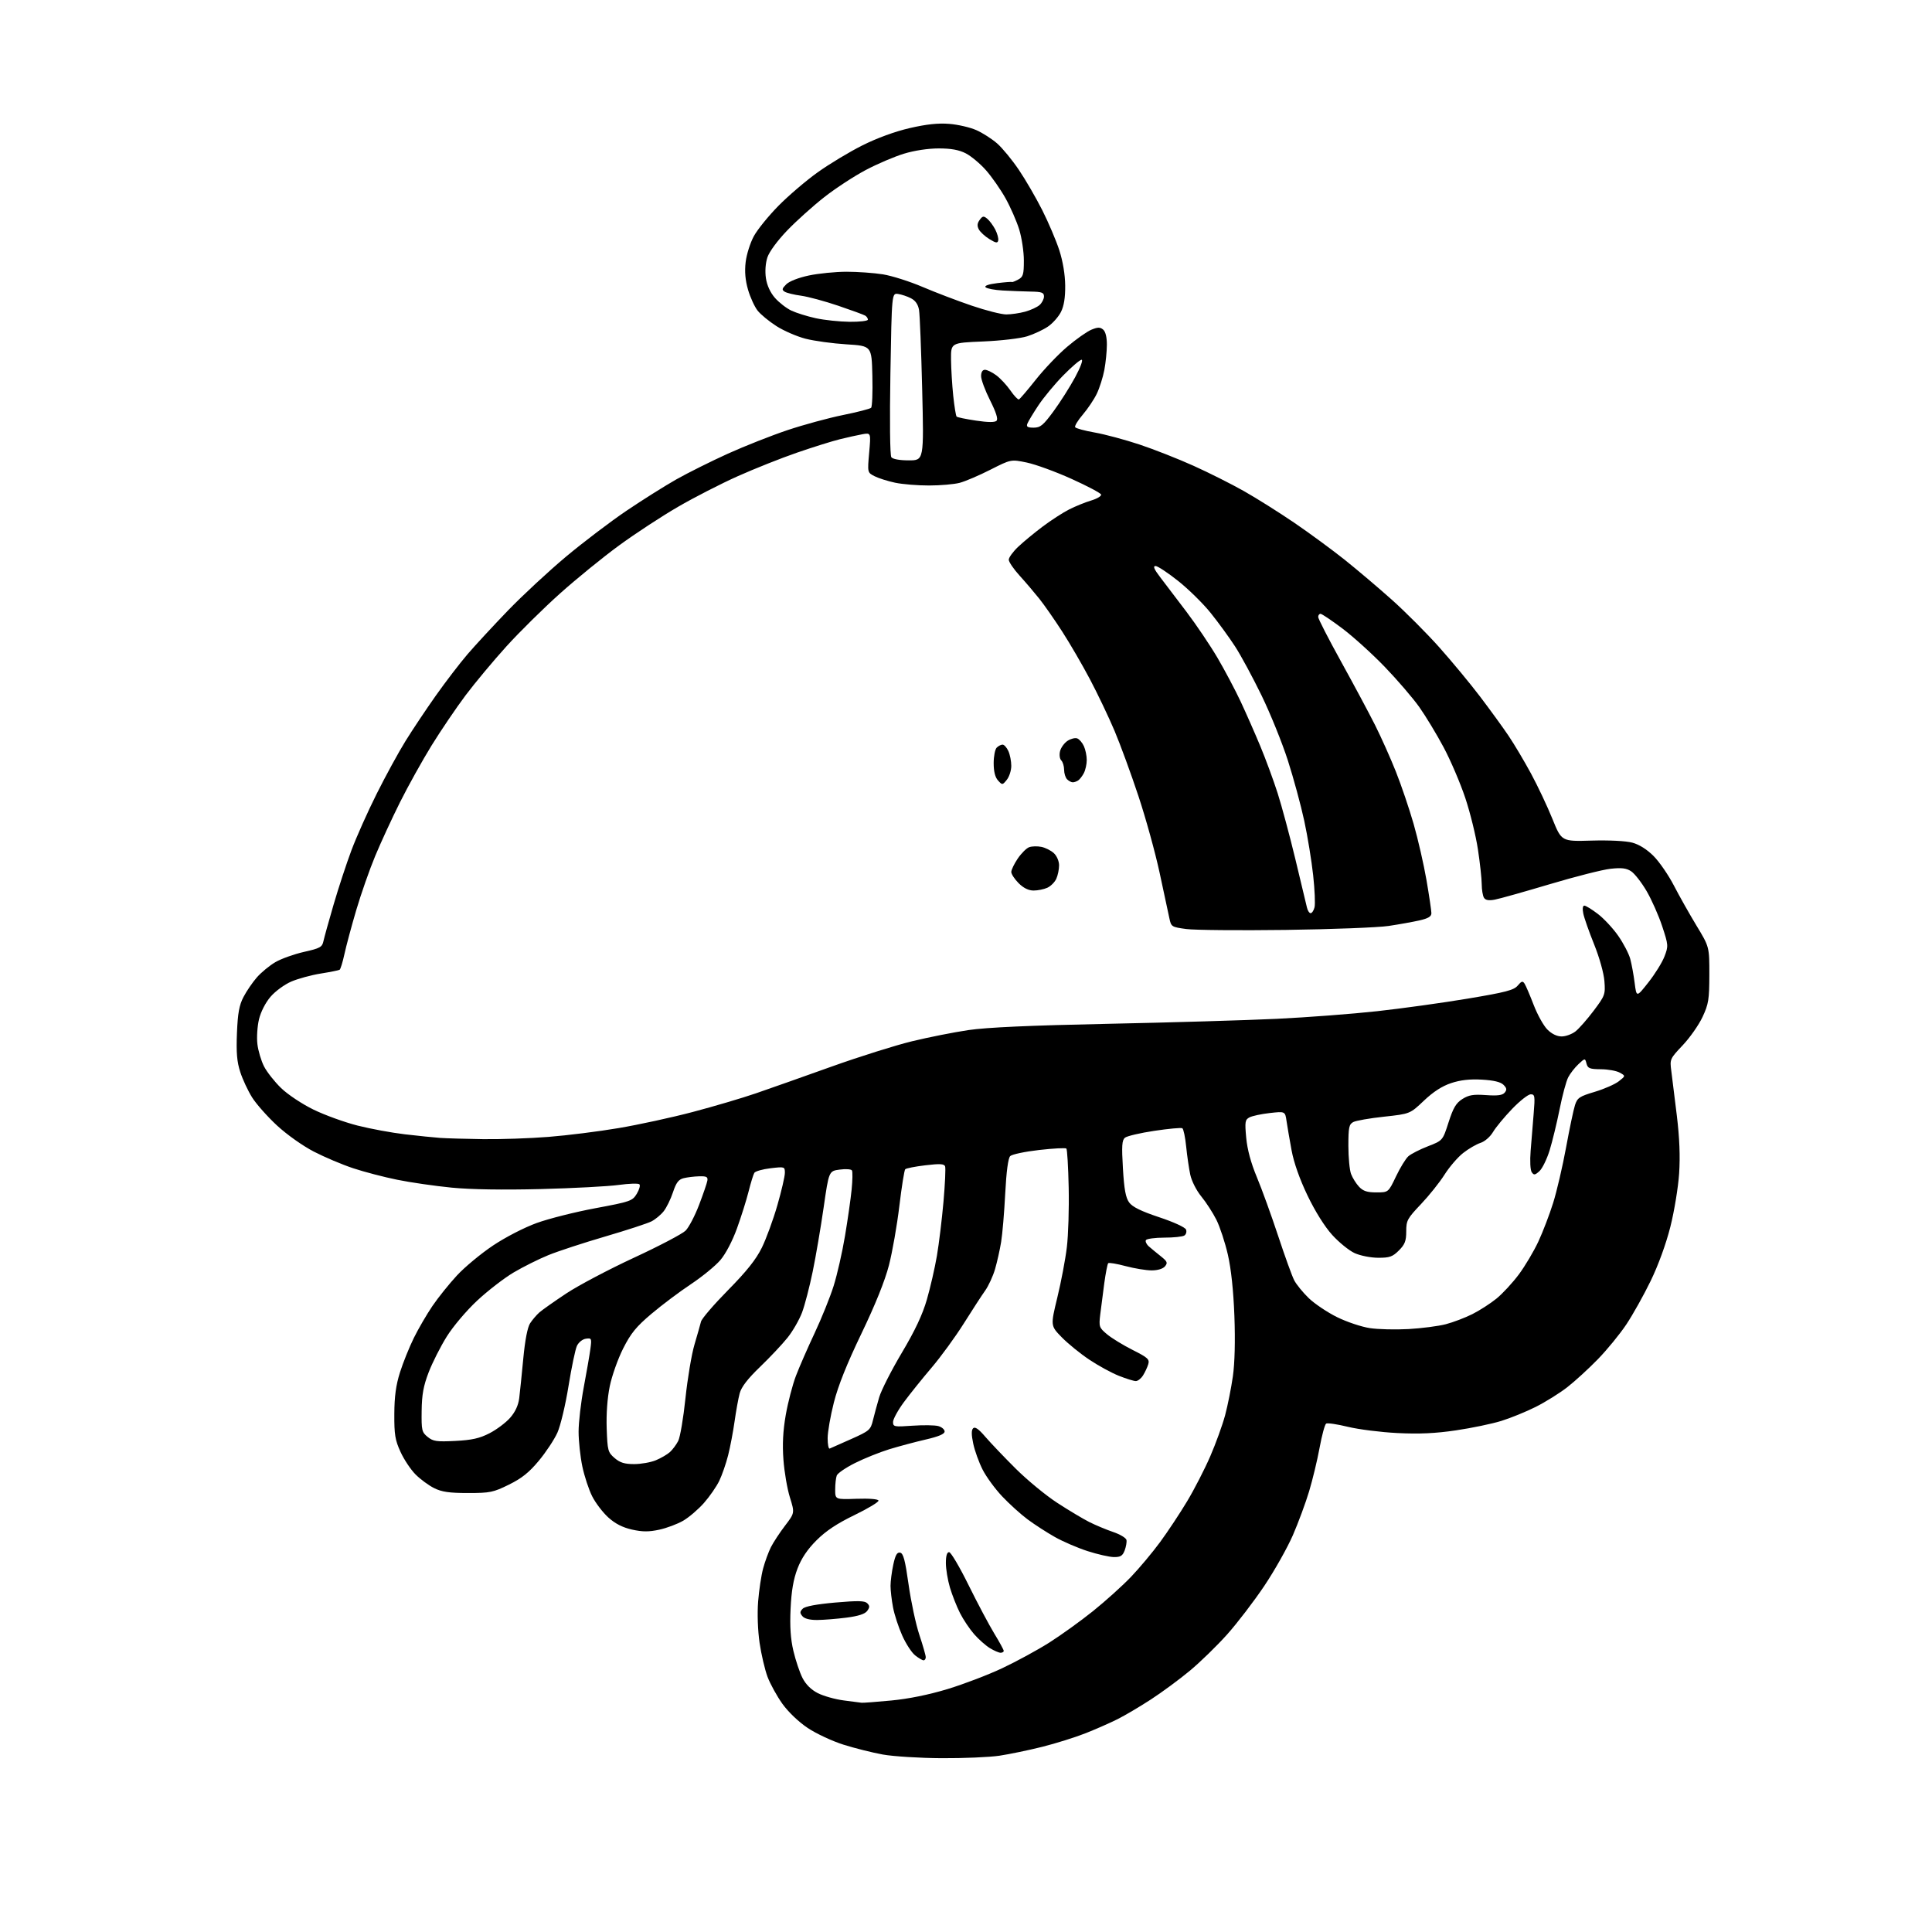 <?xml version="1.0" encoding="UTF-8" standalone="no"?>
<svg 
  version="1.1" 
  xmlns="http://www.w3.org/2000/svg" 
  xmlns:xlink="http://www.w3.org/1999/xlink" 
  xmlns:svg="http://www.w3.org/2000/svg"
  xmlns:rdf="http://www.w3.org/1999/02/22-rdf-syntax-ns#"
  xmlns:cc="http://creativecommons.org/ns#"
  xmlns:dc="http://purl.org/dc/elements/1.1/"
  viewBox="0 0 768 768"
  width="768"
  height="768"
>
<style>svg {background-color: white; }</style>"
<path stroke="none" fill="black" fill-rule="evenodd" d="M374.31,698.91C365.61,698.86 355.09,698.20 350.92,697.45C346.75,696.69 339.71,694.93 335.26,693.52C330.82,692.12 324.44,689.14 321.08,686.90C317.49,684.50 313.35,680.55 311.01,677.28C308.83,674.23 306.17,669.40 305.10,666.55C304.04,663.69 302.61,657.61 301.94,653.03C301.23,648.14 300.99,641.37 301.37,636.60C301.72,632.15 302.61,626.25 303.35,623.50C304.09,620.75 305.49,616.92 306.46,615.00C307.44,613.08 309.96,609.23 312.08,606.46C315.92,601.42 315.92,601.42 314.00,595.24C312.94,591.85 311.78,585.12 311.43,580.28C310.97,574.15 311.25,568.78 312.35,562.47C313.22,557.50 315.03,550.53 316.38,546.97C317.74,543.41 321.09,535.73 323.83,529.91C326.57,524.08 329.97,515.67 331.37,511.21C332.78,506.75 334.82,497.79 335.90,491.30C336.99,484.81 338.18,476.50 338.54,472.83C338.91,469.16 338.96,465.75 338.66,465.26C338.35,464.76 336.17,464.61 333.80,464.93C329.50,465.50 329.50,465.50 327.41,480.00C326.26,487.98 324.31,499.44 323.06,505.47C321.82,511.51 319.92,518.82 318.83,521.73C317.74,524.63 315.15,529.14 313.06,531.75C310.97,534.36 306.06,539.58 302.14,543.35C297.23,548.07 294.72,551.33 294.04,553.85C293.50,555.86 292.59,560.88 292.01,565.00C291.43,569.12 290.28,575.20 289.44,578.50C288.61,581.80 287.02,586.37 285.92,588.66C284.81,590.95 282.08,594.90 279.85,597.43C277.63,599.96 273.92,603.13 271.63,604.48C269.33,605.82 265.02,607.44 262.05,608.08C257.90,608.97 255.40,608.96 251.22,608.03C247.49,607.19 244.55,605.69 241.82,603.22C239.63,601.24 236.75,597.47 235.41,594.82C234.07,592.18 232.31,586.84 231.49,582.95C230.67,579.05 230.00,572.82 230.00,569.10C230.00,565.38 230.93,557.43 232.06,551.42C233.19,545.41 234.38,538.55 234.70,536.16C235.25,532.03 235.16,531.84 232.90,532.16C231.55,532.35 230.01,533.59 229.34,535.00C228.69,536.38 227.19,543.58 225.99,551.00C224.80,558.42 222.81,566.75 221.58,569.50C220.34,572.25 217.02,577.28 214.19,580.67C210.32,585.33 207.39,587.67 202.30,590.17C196.08,593.24 194.79,593.50 186.02,593.50C178.61,593.50 175.63,593.07 172.60,591.56C170.45,590.50 167.13,588.06 165.22,586.15C163.30,584.24 160.60,580.19 159.22,577.16C157.06,572.46 156.70,570.26 156.75,562.08C156.78,555.08 157.39,550.62 159.01,545.50C160.23,541.65 162.71,535.50 164.51,531.84C166.32,528.18 169.64,522.47 171.90,519.15C174.15,515.84 178.52,510.39 181.62,507.04C184.72,503.69 191.17,498.34 195.96,495.13C201.00,491.77 208.35,487.98 213.39,486.15C218.18,484.42 228.68,481.77 236.70,480.28C250.62,477.68 251.39,477.41 253.13,474.55C254.13,472.90 254.60,471.20 254.18,470.78C253.75,470.35 250.05,470.47 245.95,471.03C241.85,471.60 227.93,472.34 215.00,472.67C199.91,473.05 187.20,472.85 179.50,472.10C172.90,471.45 163.18,470.05 157.90,468.97C152.61,467.90 144.74,465.84 140.40,464.40C136.05,462.96 129.01,459.98 124.75,457.78C120.33,455.49 114.05,451.04 110.11,447.40C106.32,443.89 101.87,438.87 100.23,436.26C98.58,433.64 96.46,429.10 95.51,426.16C94.18,422.07 93.88,418.44 94.19,410.66C94.52,402.70 95.08,399.59 96.81,396.28C98.02,393.96 100.42,390.45 102.14,388.49C103.87,386.53 107.15,383.82 109.45,382.48C111.75,381.13 116.86,379.30 120.82,378.40C127.23,376.96 128.08,376.49 128.57,374.14C128.88,372.69 130.70,366.14 132.61,359.59C134.52,353.03 137.70,343.36 139.67,338.09C141.64,332.81 146.16,322.69 149.71,315.60C153.26,308.50 158.42,299.05 161.18,294.60C163.94,290.14 169.37,282.00 173.26,276.50C177.15,271.00 182.84,263.57 185.91,260.00C188.98,256.43 196.21,248.61 201.99,242.62C207.77,236.64 218.10,227.06 224.95,221.32C231.80,215.59 242.60,207.39 248.95,203.09C255.30,198.80 264.28,193.15 268.89,190.54C273.50,187.94 282.73,183.34 289.39,180.32C296.05,177.31 306.70,173.11 313.06,170.98C319.42,168.85 329.32,166.16 335.06,164.99C340.80,163.83 345.85,162.53 346.28,162.10C346.71,161.68 346.94,155.97 346.78,149.42C346.50,137.50 346.50,137.50 336.50,136.88C331.00,136.54 323.68,135.54 320.22,134.65C316.77,133.76 311.56,131.50 308.64,129.63C305.72,127.76 302.35,124.99 301.15,123.46C299.95,121.93 298.24,118.21 297.36,115.18C296.26,111.39 295.96,107.96 296.41,104.17C296.77,101.14 298.23,96.52 299.66,93.89C301.09,91.26 305.49,85.83 309.45,81.81C313.41,77.79 320.42,71.80 325.03,68.51C329.63,65.21 337.62,60.40 342.78,57.81C348.58,54.90 355.76,52.27 361.62,50.92C368.29,49.38 372.94,48.88 377.36,49.24C380.80,49.51 385.64,50.63 388.11,51.73C390.58,52.82 394.31,55.21 396.40,57.04C398.49,58.88 402.37,63.60 405.02,67.53C407.68,71.47 411.87,78.69 414.34,83.59C416.81,88.49 419.85,95.65 421.10,99.50C422.51,103.88 423.39,109.12 423.43,113.50C423.48,118.29 422.95,121.60 421.75,124.00C420.78,125.92 418.45,128.55 416.58,129.82C414.70,131.10 410.99,132.84 408.33,133.68C405.62,134.53 397.90,135.44 390.75,135.74C378.00,136.27 378.00,136.27 378.05,142.88C378.08,146.52 378.48,153.00 378.92,157.29C379.37,161.57 379.98,165.31 380.27,165.60C380.56,165.90 384.03,166.61 387.97,167.20C392.78,167.91 395.47,167.93 396.14,167.26C396.82,166.58 395.97,163.91 393.58,159.15C391.61,155.24 390.00,150.91 390.00,149.52C390.00,147.92 390.56,147.00 391.54,147.00C392.39,147.00 394.41,147.98 396.03,149.18C397.65,150.38 400.18,153.09 401.65,155.21C403.11,157.33 404.64,158.94 405.03,158.78C405.43,158.63 408.45,155.08 411.76,150.91C415.06,146.74 420.67,140.86 424.22,137.85C427.76,134.84 432.09,131.79 433.83,131.07C436.37,130.02 437.30,130.01 438.50,131.00C439.45,131.79 440.00,133.99 440.00,136.99C440.00,139.59 439.54,144.14 438.99,147.08C438.43,150.02 437.07,154.28 435.98,156.54C434.89,158.80 432.39,162.52 430.43,164.81C428.47,167.10 427.10,169.35 427.39,169.82C427.68,170.28 431.19,171.24 435.21,171.94C439.22,172.65 447.20,174.79 452.93,176.69C458.67,178.60 468.35,182.41 474.43,185.15C480.52,187.89 489.55,192.43 494.50,195.23C499.45,198.03 508.45,203.69 514.50,207.81C520.54,211.93 529.54,218.54 534.50,222.49C539.45,226.45 547.90,233.60 553.27,238.40C558.65,243.20 567.13,251.71 572.13,257.31C577.13,262.92 584.46,271.77 588.43,277.00C592.39,282.23 597.46,289.20 599.68,292.50C601.91,295.80 605.92,302.55 608.60,307.50C611.28,312.45 615.10,320.55 617.10,325.50C620.74,334.50 620.74,334.50 632.66,334.15C639.70,333.95 646.33,334.28 648.88,334.97C651.61,335.70 654.70,337.65 657.35,340.31C659.64,342.62 663.26,347.88 665.39,352.00C667.52,356.12 671.57,363.30 674.38,367.95C679.50,376.39 679.50,376.39 679.49,387.45C679.47,397.32 679.19,399.11 676.79,404.25C675.31,407.42 671.77,412.47 668.92,415.49C663.82,420.88 663.75,421.05 664.37,425.74C664.72,428.36 665.71,436.35 666.57,443.50C667.64,452.34 667.93,459.70 667.48,466.50C667.11,472.00 665.54,481.54 663.99,487.69C662.28,494.48 659.20,502.94 656.16,509.19C653.41,514.86 649.05,522.65 646.48,526.50C643.91,530.35 638.81,536.58 635.15,540.34C631.49,544.10 626.02,549.10 623.00,551.45C619.98,553.80 614.35,557.31 610.50,559.25C606.65,561.18 600.47,563.70 596.76,564.85C593.06,565.99 584.96,567.68 578.76,568.59C570.59,569.80 564.21,570.09 555.50,569.66C548.90,569.33 540.04,568.21 535.81,567.18C531.58,566.15 527.69,565.57 527.17,565.90C526.64,566.23 525.47,570.55 524.56,575.50C523.65,580.45 521.77,588.25 520.39,592.83C519.02,597.41 516.11,605.25 513.95,610.24C511.78,615.23 506.67,624.31 502.58,630.41C498.49,636.51 491.85,645.19 487.82,649.70C483.80,654.20 477.12,660.70 473.00,664.13C468.88,667.56 461.90,672.70 457.50,675.56C453.10,678.42 447.16,681.93 444.31,683.36C441.45,684.80 435.74,687.32 431.61,688.96C427.48,690.60 419.69,693.04 414.30,694.39C408.91,695.74 401.26,697.32 397.31,697.92C393.35,698.51 383.00,698.96 374.31,698.91zM342.50,676.87C343.05,676.94 348.34,676.54 354.26,675.98C361.20,675.32 369.16,673.70 376.67,671.43C383.07,669.49 392.87,665.75 398.45,663.11C404.03,660.48 412.40,655.93 417.05,652.99C421.70,650.05 429.55,644.40 434.50,640.43C439.45,636.45 446.23,630.34 449.57,626.85C452.91,623.36 458.13,617.12 461.16,613.00C464.19,608.88 469.02,601.59 471.88,596.82C474.75,592.05 478.89,583.99 481.09,578.91C483.29,573.84 485.95,566.50 487.00,562.59C488.04,558.69 489.43,551.72 490.09,547.10C490.84,541.77 491.06,533.00 490.69,523.10C490.31,512.99 489.39,504.41 488.09,498.72C486.98,493.89 484.93,487.66 483.54,484.89C482.14,482.11 479.45,477.94 477.55,475.63C475.60,473.24 473.69,469.49 473.15,466.96C472.63,464.51 471.89,459.47 471.52,455.76C471.15,452.05 470.46,448.79 470.00,448.50C469.53,448.21 464.54,448.67 458.89,449.52C453.25,450.36 447.98,451.60 447.18,452.26C445.99,453.25 445.85,455.49 446.38,464.49C446.87,472.80 447.48,476.11 448.86,478.00C450.16,479.78 453.57,481.46 460.77,483.86C466.59,485.79 471.12,487.88 471.47,488.78C471.80,489.64 471.49,490.71 470.78,491.15C470.08,491.60 466.49,491.98 462.81,491.98C459.13,491.99 455.85,492.43 455.52,492.96C455.20,493.49 455.73,494.63 456.71,495.49C457.70,496.35 459.84,498.12 461.47,499.41C464.03,501.45 464.25,501.99 463.10,503.39C462.27,504.37 460.22,505.00 457.79,505.00C455.61,505.00 450.96,504.23 447.45,503.30C443.94,502.36 440.82,501.84 440.53,502.14C440.23,502.44 439.53,506.02 438.97,510.09C438.42,514.17 437.69,519.78 437.36,522.56C436.79,527.37 436.92,527.76 440.03,530.37C441.83,531.89 446.41,534.69 450.21,536.61C456.28,539.66 457.03,540.35 456.45,542.29C456.09,543.51 455.15,545.51 454.37,546.75C453.59,547.99 452.31,549.00 451.51,549.00C450.72,549.00 447.70,548.07 444.81,546.92C441.91,545.78 436.61,542.89 433.02,540.49C429.43,538.10 424.49,534.08 422.04,531.57C417.59,527.00 417.59,527.00 420.31,515.75C421.82,509.56 423.52,500.58 424.09,495.78C424.67,490.98 425.00,480.33 424.82,472.11C424.65,463.89 424.23,456.89 423.90,456.57C423.58,456.24 418.70,456.50 413.07,457.14C407.45,457.78 402.27,458.87 401.57,459.57C400.75,460.40 400.05,465.63 399.59,474.44C399.21,481.92 398.48,490.57 397.97,493.67C397.47,496.76 396.38,501.62 395.56,504.46C394.73,507.30 392.95,511.17 391.60,513.06C390.25,514.95 386.43,520.83 383.11,526.12C379.78,531.41 374.05,539.28 370.36,543.62C366.67,547.95 361.70,554.14 359.32,557.36C356.95,560.58 355.00,564.14 355.00,565.25C355.00,567.17 355.45,567.26 362.75,566.74C367.01,566.44 371.62,566.51 373.00,566.89C374.38,567.28 375.50,568.24 375.50,569.05C375.50,570.04 373.11,571.05 368.00,572.23C363.88,573.18 357.35,574.92 353.50,576.10C349.65,577.29 343.52,579.75 339.88,581.58C336.23,583.40 332.97,585.63 332.63,586.53C332.28,587.43 332.00,589.95 332.00,592.12C332.00,596.08 332.00,596.08 340.47,595.79C345.51,595.62 349.05,595.90 349.22,596.50C349.37,597.05 345.08,599.64 339.68,602.26C332.74,605.62 328.31,608.56 324.58,612.29C320.95,615.92 318.60,619.42 317.02,623.53C315.40,627.77 314.60,632.40 314.27,639.50C313.94,646.59 314.26,651.47 315.39,656.27C316.27,660.00 317.89,664.83 319.00,667.01C320.33,669.61 322.43,671.69 325.11,673.06C327.36,674.20 331.97,675.50 335.35,675.94C338.73,676.39 341.95,676.80 342.50,676.87zM367.13,660.00C366.66,660.00 365.16,659.12 363.80,658.05C362.43,656.98 360.12,653.44 358.66,650.17C357.19,646.90 355.54,641.87 355.00,638.98C354.45,636.09 354.00,632.24 354.00,630.41C354.00,628.59 354.49,624.80 355.09,621.99C355.92,618.15 356.59,616.97 357.81,617.20C359.09,617.45 359.81,620.16 361.18,629.89C362.14,636.69 364.06,645.69 365.46,649.88C366.86,654.08 368.00,658.07 368.00,658.75C368.00,659.44 367.61,660.00 367.13,660.00zM397.75,657.00C397.06,656.99 395.15,656.17 393.50,655.16C391.85,654.16 389.04,651.67 387.25,649.63C385.46,647.59 382.92,643.81 381.61,641.21C380.30,638.62 378.50,634.06 377.61,631.07C376.73,628.08 376.00,623.69 376.00,621.32C376.00,618.48 376.44,617.00 377.28,617.00C377.99,617.00 381.47,622.90 385.03,630.12C388.59,637.33 393.19,645.99 395.25,649.37C397.31,652.74 399.00,655.84 399.00,656.25C399.00,656.66 398.44,657.00 397.75,657.00zM324.87,643.97C321.88,643.99 319.79,643.45 318.96,642.45C317.90,641.18 317.93,640.64 319.10,639.48C320.02,638.55 324.56,637.70 331.99,637.04C341.04,636.25 343.74,636.31 344.74,637.31C345.78,638.35 345.77,638.93 344.72,640.37C343.84,641.58 341.21,642.43 336.46,643.04C332.63,643.53 327.42,643.95 324.87,643.97zM442.77,618.96C440.97,618.93 436.26,617.86 432.30,616.58C428.34,615.30 422.50,612.78 419.32,610.98C416.14,609.19 411.28,606.05 408.52,604.00C405.76,601.95 401.18,597.81 398.35,594.80C395.52,591.80 392.03,587.02 390.60,584.19C389.16,581.36 387.49,576.74 386.89,573.93C386.13,570.36 386.11,568.49 386.84,567.76C387.57,567.03 389.03,568.04 391.65,571.11C393.72,573.52 399.17,579.24 403.76,583.81C408.36,588.38 415.80,594.51 420.31,597.43C424.81,600.36 430.52,603.77 432.99,605.02C435.46,606.26 439.73,608.05 442.49,608.99C445.24,609.92 447.63,611.36 447.79,612.17C447.95,612.99 447.62,614.86 447.07,616.33C446.24,618.49 445.42,618.99 442.77,618.96zM252.09,582.00C254.82,582.00 258.72,581.31 260.75,580.46C262.77,579.62 265.28,578.15 266.32,577.21C267.35,576.27 268.83,574.30 269.59,572.82C270.36,571.35 271.66,563.70 272.48,555.82C273.31,547.94 274.92,538.35 276.06,534.50C277.20,530.65 278.37,526.54 278.66,525.36C278.95,524.18 283.79,518.55 289.42,512.84C296.84,505.31 300.52,500.68 302.84,495.98C304.59,492.42 307.37,484.83 309.01,479.12C310.66,473.41 312.00,467.61 312.00,466.23C312.00,463.77 311.90,463.74 306.29,464.40C303.15,464.77 300.26,465.59 299.86,466.22C299.47,466.86 298.44,470.19 297.58,473.62C296.72,477.05 294.64,483.66 292.96,488.31C291.14,493.34 288.46,498.44 286.34,500.92C284.38,503.21 279.12,507.51 274.64,510.49C270.16,513.46 263.12,518.75 259.00,522.23C252.91,527.37 250.79,529.96 247.72,536.03C245.64,540.14 243.25,546.88 242.40,551.00C241.43,555.66 240.97,562.03 241.17,567.84C241.48,576.64 241.66,577.31 244.31,579.59C246.46,581.44 248.27,582.00 252.09,582.00zM329.81,575.83C330.26,575.65 334.09,573.95 338.32,572.06C345.61,568.81 346.08,568.41 347.01,564.56C347.56,562.33 348.67,558.22 349.49,555.44C350.31,552.66 354.35,544.71 358.47,537.78C363.74,528.92 366.70,522.63 368.45,516.58C369.82,511.84 371.61,504.04 372.43,499.24C373.25,494.43 374.43,484.74 375.05,477.70C375.67,470.66 375.96,464.33 375.69,463.62C375.30,462.63 373.55,462.54 367.85,463.22C363.81,463.70 360.21,464.41 359.84,464.80C359.47,465.18 358.42,471.78 357.50,479.46C356.58,487.14 354.72,497.72 353.37,502.96C351.75,509.20 347.97,518.59 342.43,530.12C336.67,542.10 333.16,550.87 331.48,557.50C330.11,562.87 329.00,569.26 329.00,571.71C329.00,574.16 329.36,576.02 329.81,575.83zM181.00,572.79C187.62,572.45 190.62,571.78 194.59,569.74C197.39,568.30 201.07,565.54 202.77,563.61C204.83,561.27 206.04,558.64 206.40,555.79C206.69,553.43 207.42,546.33 208.02,540.00C208.71,532.70 209.70,527.59 210.73,526.02C211.62,524.65 213.28,522.71 214.42,521.70C215.57,520.69 220.41,517.28 225.18,514.12C229.96,510.96 242.04,504.59 252.02,499.96C262.00,495.34 271.23,490.49 272.53,489.20C273.83,487.90 276.23,483.31 277.88,478.99C279.53,474.68 281.02,470.33 281.19,469.32C281.44,467.83 280.86,467.52 277.92,467.60C275.95,467.65 273.17,467.99 271.75,468.35C269.74,468.85 268.79,470.11 267.52,473.94C266.62,476.66 264.96,480.05 263.85,481.46C262.74,482.88 260.55,484.70 258.99,485.51C257.43,486.31 249.16,489.02 240.61,491.52C232.06,494.02 221.88,497.35 218.00,498.93C214.12,500.51 207.88,503.63 204.12,505.86C200.37,508.09 193.86,513.12 189.67,517.03C185.37,521.05 180.09,527.29 177.57,531.34C175.10,535.29 171.88,541.67 170.40,545.51C168.32,550.93 167.69,554.37 167.61,560.84C167.51,568.59 167.68,569.32 170.00,571.20C172.18,572.97 173.56,573.17 181.00,572.79zM559.96,528.32C565.16,528.02 571.81,527.16 574.72,526.40C577.64,525.64 582.39,523.83 585.27,522.39C588.15,520.95 592.47,518.16 594.88,516.21C597.29,514.25 601.29,509.92 603.78,506.58C606.26,503.23 609.75,497.35 611.54,493.50C613.33,489.65 615.97,482.75 617.40,478.17C618.84,473.59 621.15,463.69 622.53,456.17C623.91,448.65 625.51,441.05 626.09,439.27C627.03,436.39 627.87,435.83 633.94,434.02C637.68,432.90 641.97,431.02 643.48,429.84C646.22,427.69 646.22,427.69 643.86,426.38C642.56,425.66 639.19,425.05 636.37,425.04C631.93,425.00 631.16,424.70 630.66,422.79C630.08,420.58 630.08,420.58 627.44,423.04C626.00,424.39 624.17,426.73 623.39,428.24C622.60,429.74 621.06,435.45 619.97,440.93C618.87,446.41 617.08,453.76 616.00,457.28C614.91,460.79 613.09,464.51 611.95,465.55C610.17,467.16 609.74,467.21 608.88,465.96C608.31,465.12 608.13,461.51 608.45,457.50C608.76,453.65 609.30,447.01 609.65,442.75C610.24,435.70 610.13,435.00 608.49,435.00C607.49,435.00 604.16,437.61 601.09,440.81C598.02,444.00 594.60,448.13 593.50,449.99C592.35,451.92 590.22,453.77 588.50,454.32C586.85,454.86 583.75,456.66 581.62,458.34C579.48,460.01 576.15,463.88 574.22,466.94C572.29,470.00 568.08,475.27 564.86,478.66C559.43,484.37 559.00,485.17 559.00,489.49C559.00,493.31 558.47,494.68 556.08,497.08C553.57,499.58 552.40,500.00 547.83,499.98C544.85,499.97 540.73,499.15 538.48,498.13C536.27,497.12 532.26,493.87 529.57,490.90C526.58,487.60 522.78,481.53 519.77,475.26C516.63,468.71 514.34,462.23 513.42,457.26C512.63,452.99 511.73,447.76 511.42,445.63C510.86,441.76 510.86,441.76 504.73,442.45C501.36,442.83 497.73,443.61 496.67,444.18C494.93,445.11 494.80,445.94 495.39,452.30C495.83,456.97 497.26,462.29 499.62,467.94C501.59,472.65 505.38,483.12 508.06,491.22C510.73,499.31 513.61,507.29 514.47,508.94C515.33,510.60 517.93,513.79 520.26,516.04C522.59,518.28 527.65,521.68 531.50,523.58C535.35,525.48 541.20,527.44 544.50,527.94C547.80,528.45 554.76,528.61 559.96,528.32zM547.12,474.00C551.90,474.00 551.90,474.00 554.91,467.69C556.56,464.22 558.77,460.61 559.82,459.66C560.87,458.72 564.37,456.92 567.61,455.67C573.50,453.39 573.50,453.39 575.83,446.13C577.69,440.35 578.81,438.46 581.33,436.87C583.89,435.26 585.70,434.96 590.72,435.32C595.34,435.65 597.26,435.39 598.14,434.33C599.08,433.20 598.97,432.55 597.66,431.23C596.53,430.10 593.79,429.44 589.08,429.17C584.25,428.90 580.56,429.32 576.84,430.55C573.23,431.75 569.74,434.01 566.01,437.55C560.50,442.78 560.50,442.78 550.18,443.90C544.50,444.51 538.99,445.47 537.93,446.04C536.26,446.93 536.00,448.20 536.00,455.47C536.00,460.09 536.48,465.14 537.07,466.68C537.65,468.23 539.08,470.51 540.24,471.75C541.86,473.47 543.46,474.00 547.12,474.00zM192.05,452.83C198.95,452.92 210.65,452.52 218.05,451.93C225.45,451.35 237.97,449.78 245.87,448.44C253.77,447.11 267.05,444.23 275.37,442.03C283.69,439.84 295.00,436.50 300.50,434.61C306.00,432.72 319.50,427.95 330.50,424.01C341.50,420.07 355.90,415.54 362.50,413.93C369.10,412.33 379.23,410.32 385.00,409.47C392.21,408.40 409.60,407.62 440.50,406.98C465.25,406.47 495.40,405.57 507.50,405.00C519.60,404.42 537.60,403.05 547.50,401.96C557.40,400.87 573.60,398.62 583.50,396.96C598.57,394.44 601.80,393.60 603.32,391.78C604.84,389.97 605.29,389.85 606.06,391.05C606.56,391.85 608.19,395.65 609.67,399.50C611.15,403.35 613.59,407.74 615.10,409.25C616.85,411.01 618.91,412.00 620.79,412.00C622.41,412.00 624.88,411.09 626.29,409.99C627.70,408.88 630.96,405.17 633.53,401.75C638.01,395.79 638.19,395.30 637.78,390.01C637.54,386.86 635.79,380.60 633.68,375.38C631.66,370.36 629.72,364.85 629.38,363.13C628.99,361.22 629.16,360.00 629.80,360.00C630.37,360.00 632.79,361.48 635.17,363.30C637.55,365.11 641.19,369.02 643.26,371.99C645.33,374.95 647.48,379.08 648.05,381.17C648.61,383.26 649.40,387.56 649.80,390.73C650.54,396.50 650.54,396.50 655.27,390.50C657.88,387.20 660.75,382.57 661.65,380.22C663.24,376.07 663.22,375.69 660.74,368.18C659.33,363.91 656.54,357.62 654.54,354.20C652.53,350.77 649.77,347.24 648.41,346.35C646.50,345.10 644.60,344.87 640.21,345.35C637.07,345.69 626.20,348.45 616.06,351.48C605.92,354.50 596.09,357.27 594.20,357.62C591.81,358.07 590.52,357.85 589.91,356.88C589.42,356.12 589.02,353.70 589.01,351.50C589.00,349.30 588.32,343.07 587.50,337.66C586.69,332.25 584.42,323.02 582.46,317.16C580.50,311.30 576.63,302.24 573.85,297.04C571.07,291.84 566.72,284.64 564.17,281.04C561.61,277.44 555.47,270.29 550.51,265.14C545.56,259.99 537.98,253.13 533.69,249.89C529.39,246.65 525.45,244.00 524.94,244.00C524.42,244.00 524.00,244.57 524.00,245.27C524.00,245.97 528.10,253.96 533.11,263.02C538.12,272.08 544.19,283.43 546.61,288.23C549.02,293.03 552.75,301.36 554.88,306.73C557.02,312.10 560.19,321.45 561.93,327.50C563.67,333.55 565.97,343.61 567.05,349.85C568.12,356.09 569.00,362.01 569.00,363.00C569.00,364.33 567.76,365.08 564.25,365.88C561.64,366.47 556.12,367.46 552.00,368.08C547.88,368.70 529.42,369.41 511.00,369.66C492.57,369.90 474.82,369.74 471.54,369.30C465.74,368.52 465.55,368.40 464.84,365.00C464.43,363.07 462.70,354.98 460.98,347.00C459.27,339.02 455.48,325.30 452.56,316.50C449.65,307.70 445.36,296.00 443.04,290.50C440.71,285.00 436.31,275.77 433.26,270.00C430.21,264.23 425.24,255.68 422.21,251.00C419.19,246.32 415.11,240.47 413.14,238.00C411.17,235.53 407.64,231.38 405.28,228.79C402.93,226.20 401.00,223.37 401.00,222.49C401.00,221.62 402.69,219.30 404.75,217.35C406.81,215.40 411.20,211.78 414.50,209.30C417.80,206.82 422.52,203.76 425.00,202.51C427.48,201.25 431.43,199.65 433.78,198.95C436.13,198.24 437.89,197.18 437.70,196.58C437.50,195.99 432.19,193.18 425.90,190.34C419.61,187.50 411.63,184.59 408.17,183.87C401.88,182.57 401.88,182.57 393.69,186.72C389.19,189.01 383.70,191.35 381.50,191.93C379.30,192.51 373.81,192.99 369.30,192.99C364.79,193.00 358.71,192.50 355.80,191.88C352.88,191.26 349.22,190.10 347.65,189.30C344.81,187.85 344.81,187.85 345.51,179.93C346.21,172.01 346.21,172.01 342.85,172.61C341.01,172.94 336.97,173.84 333.88,174.60C330.79,175.36 323.13,177.76 316.87,179.92C310.61,182.07 300.00,186.29 293.31,189.28C286.61,192.27 275.88,197.77 269.47,201.50C263.05,205.22 252.56,212.09 246.16,216.77C239.76,221.44 229.19,230.04 222.66,235.88C216.13,241.72 206.54,251.18 201.35,256.90C196.16,262.63 188.84,271.40 185.08,276.40C181.33,281.41 175.24,290.39 171.55,296.36C167.87,302.33 162.23,312.46 159.03,318.86C155.83,325.26 151.38,334.90 149.14,340.29C146.90,345.67 143.51,355.35 141.61,361.79C139.71,368.23 137.60,376.11 136.91,379.30C136.22,382.48 135.36,385.27 135.00,385.50C134.64,385.72 131.26,386.40 127.50,387.00C123.73,387.60 118.46,389.04 115.78,390.19C113.10,391.34 109.39,394.06 107.54,396.23C105.53,398.57 103.67,402.22 102.95,405.20C102.29,407.96 102.00,412.39 102.32,415.04C102.63,417.69 103.82,421.68 104.95,423.90C106.08,426.12 109.15,430.01 111.75,432.53C114.42,435.11 120.06,438.86 124.63,441.09C129.10,443.27 136.97,446.12 142.13,447.43C147.28,448.73 155.78,450.30 161.00,450.91C166.22,451.52 172.53,452.16 175.00,452.34C177.47,452.51 185.15,452.73 192.05,452.83zM521.00,363.00C521.53,363.00 522.23,361.95 522.55,360.66C522.87,359.37 522.63,353.64 522.00,347.91C521.38,342.19 519.79,332.45 518.46,326.28C517.13,320.11 514.20,309.31 511.94,302.28C509.68,295.25 504.98,283.65 501.51,276.50C498.03,269.35 493.30,260.57 490.98,257.00C488.66,253.43 484.30,247.43 481.29,243.69C478.28,239.94 472.45,234.20 468.34,230.94C464.23,227.67 460.18,225.00 459.34,225.00C458.24,225.00 458.75,226.24 461.15,229.39C462.99,231.80 467.69,237.99 471.60,243.14C475.50,248.29 481.06,256.54 483.96,261.47C486.86,266.41 491.00,274.23 493.17,278.85C495.33,283.48 498.86,291.48 501.01,296.65C503.16,301.81 506.24,310.19 507.87,315.27C509.49,320.34 512.67,332.15 514.92,341.50C517.17,350.85 519.25,359.51 519.53,360.75C519.81,361.99 520.47,363.00 521.00,363.00zM410.88,354.00C408.86,354.00 406.87,353.02 404.92,351.08C403.32,349.47 402.00,347.46 402.00,346.62C402.00,345.78 403.16,343.38 404.57,341.29C405.99,339.21 408.02,337.17 409.09,336.78C410.15,336.38 412.34,336.32 413.94,336.64C415.55,336.96 417.79,338.09 418.93,339.15C420.11,340.25 421.00,342.33 421.00,343.99C421.00,345.59 420.50,348.00 419.89,349.34C419.28,350.68 417.68,352.28 416.34,352.89C415.00,353.50 412.54,354.00 410.88,354.00zM400.23,309.97C398.49,312.12 398.42,312.12 396.73,310.25C395.58,308.98 395.00,306.68 395.00,303.37C395.00,300.64 395.54,297.86 396.20,297.20C396.86,296.54 397.91,296.00 398.54,296.00C399.17,296.00 400.20,297.15 400.84,298.55C401.48,299.95 402.00,302.60 402.00,304.44C402.00,306.27 401.20,308.76 400.23,309.97zM426.45,310.98C425.87,310.99 424.86,310.46 424.20,309.80C423.54,309.14 423.00,307.43 423.00,306.00C423.00,304.57 422.49,302.89 421.87,302.27C421.24,301.64 421.03,300.03 421.39,298.59C421.74,297.18 423.09,295.33 424.37,294.49C425.66,293.65 427.40,293.21 428.22,293.53C429.05,293.85 430.24,295.23 430.86,296.60C431.49,297.97 432.00,300.45 432.00,302.11C432.00,303.77 431.48,306.11 430.85,307.32C430.22,308.52 429.21,309.83 428.60,310.23C428.00,310.64 427.03,310.98 426.45,310.98zM361.26,183.00C367.27,183.00 367.27,183.00 366.58,154.75C366.20,139.21 365.64,125.02 365.33,123.21C364.95,121.01 363.90,119.48 362.13,118.57C360.68,117.82 358.38,117.05 357.00,116.85C354.50,116.50 354.50,116.50 353.95,148.50C353.63,167.37 353.78,181.01 354.32,181.75C354.88,182.51 357.60,183.00 361.26,183.00zM410.90,170.00C413.58,170.00 414.68,169.08 418.83,163.44C421.48,159.83 425.33,153.76 427.39,149.94C429.51,146.01 430.62,143.00 429.95,143.00C429.30,143.00 426.00,145.82 422.63,149.26C419.26,152.70 414.81,158.07 412.75,161.18C410.69,164.29 408.73,167.55 408.39,168.42C407.92,169.65 408.47,170.00 410.90,170.00zM337.75,127.92C341.74,127.96 345.00,127.58 345.00,127.06C345.00,126.54 344.53,125.83 343.95,125.47C343.37,125.11 338.53,123.34 333.20,121.53C327.86,119.72 321.23,117.93 318.45,117.55C315.68,117.18 312.75,116.46 311.95,115.97C310.73,115.21 310.82,114.75 312.54,113.03C313.73,111.82 317.43,110.38 321.54,109.51C325.37,108.70 332.10,108.03 336.50,108.02C340.90,108.02 347.43,108.49 351.00,109.06C354.57,109.64 361.67,111.89 366.76,114.07C371.85,116.24 380.63,119.59 386.26,121.50C391.89,123.42 398.07,124.99 400.00,124.99C401.93,124.99 405.30,124.50 407.50,123.90C409.70,123.29 412.29,122.10 413.25,121.25C414.21,120.39 415.00,118.86 415.00,117.85C415.00,116.30 414.15,115.98 409.75,115.91C406.86,115.85 401.86,115.66 398.62,115.48C395.39,115.30 392.32,114.72 391.80,114.20C391.20,113.60 392.91,112.99 396.42,112.55C399.48,112.17 402.10,111.97 402.24,112.10C402.38,112.23 403.51,111.80 404.75,111.13C406.72,110.08 407.00,109.14 407.00,103.55C407.00,100.05 406.16,94.47 405.13,91.16C404.10,87.86 401.66,82.30 399.71,78.81C397.76,75.32 394.27,70.32 391.96,67.69C389.65,65.07 386.03,62.04 383.92,60.96C381.20,59.57 378.06,59.00 373.15,59.00C368.97,59.00 363.48,59.83 359.36,61.09C355.58,62.23 348.75,65.15 344.16,67.58C339.57,70.00 332.14,74.85 327.66,78.37C323.17,81.89 316.53,87.85 312.91,91.63C309.03,95.67 305.79,100.08 305.05,102.32C304.29,104.66 304.06,107.89 304.47,110.62C304.89,113.45 306.21,116.31 308.07,118.43C309.69,120.27 312.61,122.54 314.56,123.46C316.52,124.39 320.90,125.76 324.31,126.50C327.71,127.24 333.76,127.88 337.75,127.92zM396.81,95.57C396.56,96.74 395.91,96.64 393.31,95.05C391.56,93.98 389.67,92.25 389.10,91.19C388.36,89.80 388.45,88.77 389.43,87.43C390.60,85.82 391.01,85.76 392.46,86.96C393.38,87.73 394.80,89.65 395.63,91.24C396.45,92.83 396.98,94.78 396.81,95.57z" />

</svg>